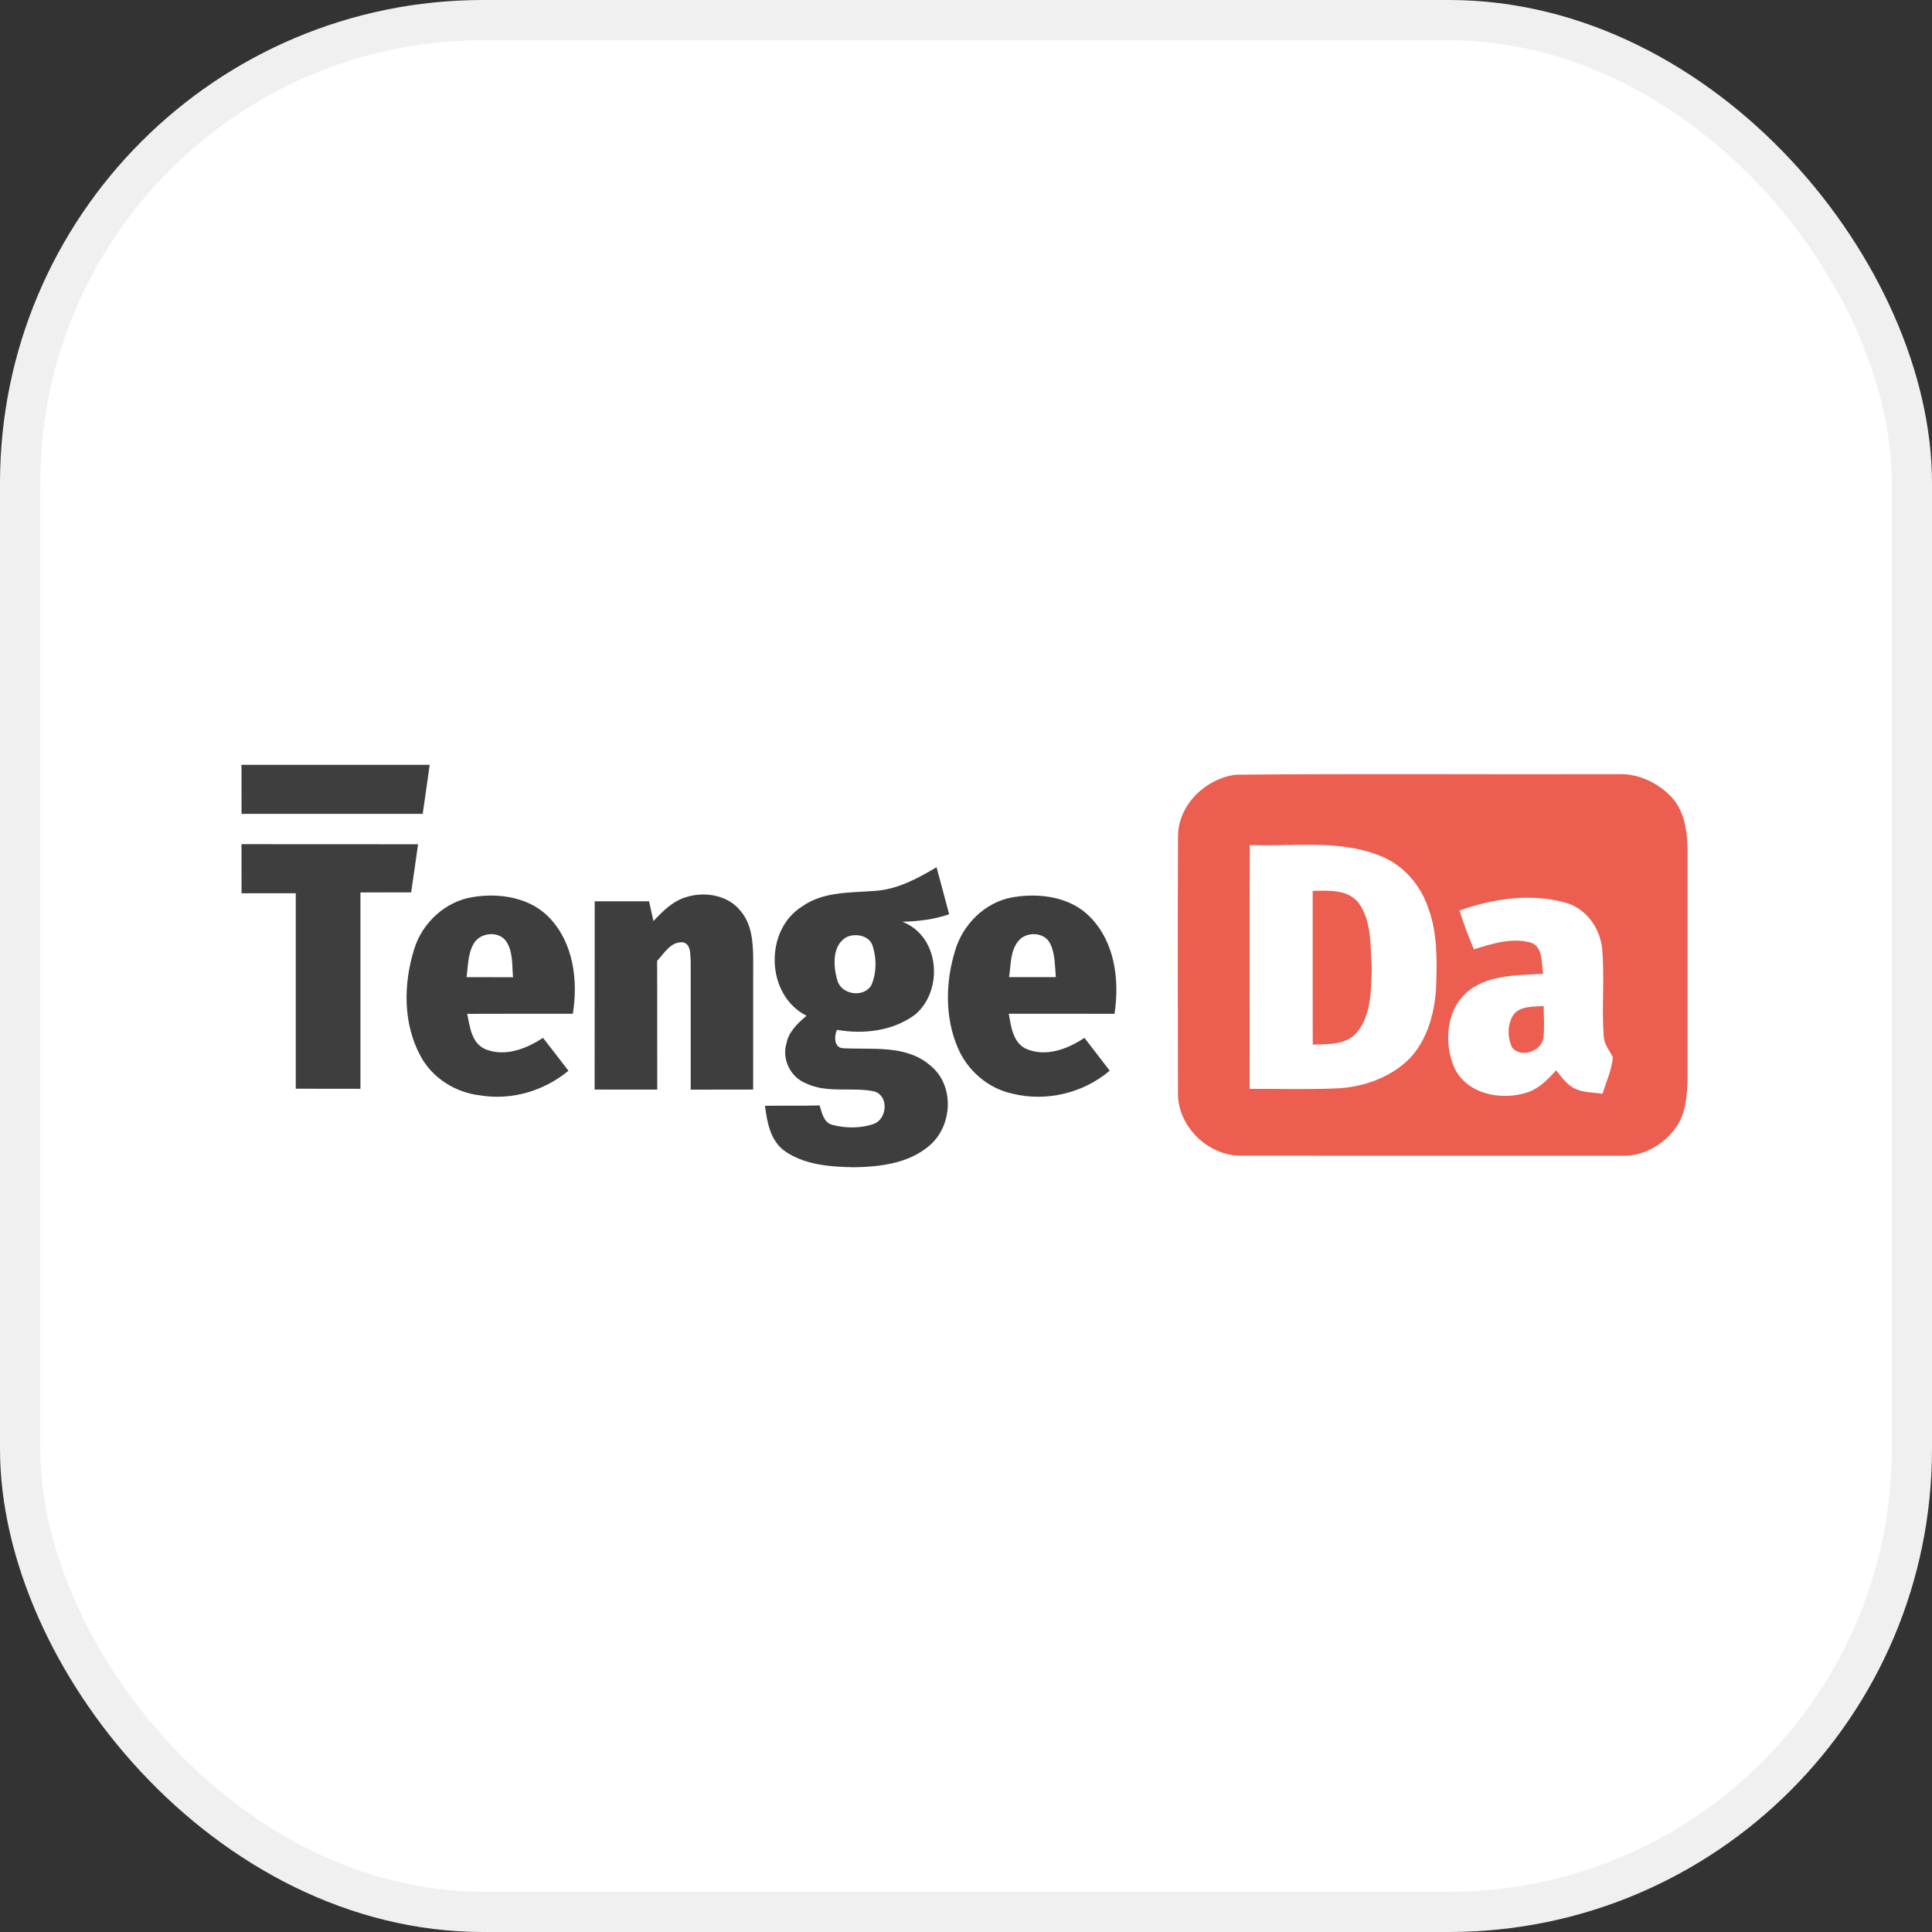 <svg width="48" height="48" viewBox="0 0 48 48" fill="none" xmlns="http://www.w3.org/2000/svg">
<rect x="0" y="0" width="48" height="48" fill="#333333" stroke="none"/>
<rect x="0.5" y="0.5" width="47" height="47" rx="11.5" fill="white"/>
<rect x="0.5" y="0.5" width="47" height="47" rx="11.5" stroke="#F0F0F0"/>
<g clip-path="url(#clip0_6695_2610)">
<path d="M31.046 27.052C31.05 25.033 31.041 23.014 31.051 20.994C32.116 21.039 33.229 20.853 34.248 21.247C34.841 21.462 35.286 21.972 35.482 22.555C35.714 23.178 35.702 23.851 35.68 24.504C35.649 25.149 35.471 25.826 35.012 26.308C34.533 26.78 33.852 27.017 33.183 27.042C32.471 27.071 31.758 27.05 31.046 27.052ZM32.612 22.133C32.613 23.407 32.609 24.68 32.615 25.954C32.989 25.938 33.445 25.969 33.709 25.651C34.079 25.209 34.059 24.598 34.083 24.057C34.038 23.509 34.093 22.894 33.749 22.427C33.475 22.089 33.004 22.127 32.612 22.133Z" fill="white"/>
<path d="M36.259 22.623C37.084 22.328 38.007 22.188 38.865 22.419C39.388 22.55 39.741 23.035 39.802 23.549C39.87 24.28 39.789 25.018 39.843 25.751C39.853 25.947 39.989 26.1 40.07 26.27C40.042 26.584 39.906 26.875 39.813 27.173C39.594 27.142 39.366 27.146 39.16 27.061C38.939 26.972 38.806 26.766 38.66 26.592C38.456 26.816 38.236 27.05 37.937 27.144C37.297 27.348 36.454 27.189 36.14 26.544C35.855 25.913 35.928 25.041 36.515 24.594C37.035 24.207 37.724 24.235 38.343 24.193C38.285 23.934 38.351 23.546 38.044 23.423C37.569 23.286 37.072 23.444 36.618 23.586C36.483 23.271 36.364 22.948 36.259 22.623ZM37.594 25.221C37.445 25.462 37.451 25.781 37.571 26.032C37.801 26.294 38.284 26.12 38.346 25.798C38.374 25.531 38.355 25.261 38.351 24.993C38.092 25.018 37.766 24.984 37.594 25.221Z" fill="white"/>
<path d="M6 19.001C7.559 19 9.117 19 10.676 19.001C10.618 19.407 10.562 19.814 10.502 20.22C9.001 20.22 7.501 20.219 6.001 20.22C6.001 19.813 6.001 19.407 6 19.001Z" fill="#3E3E3E"/>
<path d="M6 20.973C7.462 20.976 8.925 20.973 10.387 20.975C10.332 21.374 10.273 21.772 10.215 22.171C9.795 22.171 9.375 22.172 8.955 22.172C8.955 23.798 8.956 25.424 8.955 27.051C8.419 27.049 7.884 27.05 7.348 27.049C7.349 25.43 7.347 23.812 7.348 22.193C6.899 22.193 6.45 22.193 6.001 22.193C6.001 21.786 6.001 21.38 6 20.973Z" fill="#3E3E3E"/>
<path d="M21.75 22.133C22.305 22.094 22.801 21.823 23.268 21.546C23.371 21.935 23.481 22.324 23.581 22.714C23.207 22.846 22.812 22.89 22.417 22.901C23.346 23.251 23.451 24.595 22.742 25.203C22.193 25.614 21.461 25.703 20.796 25.586C20.719 25.74 20.719 26.039 20.952 26.043C21.67 26.083 22.502 25.954 23.093 26.456C23.727 26.942 23.677 27.978 23.08 28.472C22.569 28.906 21.86 28.991 21.211 29C20.618 28.989 19.98 28.943 19.483 28.588C19.135 28.328 19.057 27.873 19.006 27.473C19.459 27.467 19.91 27.475 20.363 27.465C20.422 27.646 20.459 27.883 20.674 27.946C21.011 28.034 21.385 28.038 21.715 27.921C22.047 27.793 22.085 27.216 21.716 27.115C21.159 26.999 20.55 27.172 20.018 26.913C19.639 26.76 19.422 26.317 19.538 25.928C19.593 25.634 19.819 25.422 20.038 25.236C19.025 24.726 18.98 23.115 19.927 22.521C20.456 22.145 21.132 22.182 21.75 22.133ZM21.044 23.277C20.664 23.475 20.701 24.011 20.805 24.36C20.905 24.715 21.454 24.796 21.646 24.482C21.781 24.177 21.782 23.814 21.68 23.499C21.602 23.247 21.265 23.18 21.044 23.277Z" fill="#3E3E3E"/>
<path d="M17.069 22.282C17.534 22.143 18.106 22.247 18.408 22.644C18.675 22.961 18.706 23.392 18.713 23.785C18.713 24.881 18.712 25.976 18.712 27.07C18.195 27.071 17.678 27.071 17.16 27.072C17.158 26.006 17.162 24.94 17.16 23.874C17.143 23.717 17.176 23.473 16.979 23.414C16.673 23.376 16.506 23.683 16.326 23.872C16.332 24.938 16.326 26.004 16.329 27.071C15.81 27.071 15.292 27.072 14.773 27.07C14.777 25.511 14.773 23.952 14.775 22.393C15.225 22.391 15.675 22.394 16.125 22.392C16.161 22.556 16.199 22.72 16.235 22.884C16.469 22.633 16.726 22.376 17.069 22.282Z" fill="#3E3E3E"/>
<path d="M10.287 23.593C10.481 22.937 11.062 22.388 11.756 22.286C12.424 22.178 13.182 22.302 13.659 22.81C14.252 23.441 14.364 24.367 14.232 25.186C13.357 25.188 12.482 25.184 11.607 25.189C11.674 25.507 11.713 25.915 12.056 26.066C12.545 26.266 13.078 26.057 13.49 25.785C13.701 26.057 13.915 26.328 14.123 26.603C13.521 27.101 12.708 27.346 11.928 27.214C11.313 27.146 10.737 26.779 10.448 26.237C10.011 25.432 10.021 24.45 10.287 23.593ZM11.772 23.44C11.622 23.691 11.632 23.995 11.591 24.277C11.975 24.28 12.361 24.277 12.746 24.279C12.721 23.99 12.748 23.676 12.595 23.416C12.423 23.117 11.936 23.155 11.772 23.44Z" fill="#3E3E3E"/>
<path d="M23.73 23.616C23.92 22.968 24.472 22.412 25.157 22.293C25.826 22.178 26.595 22.28 27.085 22.784C27.702 23.414 27.818 24.357 27.689 25.188C26.814 25.185 25.938 25.187 25.062 25.187C25.12 25.498 25.159 25.882 25.475 26.049C25.964 26.276 26.523 26.068 26.942 25.785C27.15 26.057 27.364 26.327 27.57 26.602C26.916 27.157 25.998 27.379 25.16 27.173C24.55 27.045 24.036 26.598 23.797 26.034C23.471 25.273 23.489 24.398 23.73 23.616ZM25.3 23.381C25.093 23.63 25.119 23.977 25.07 24.277C25.457 24.277 25.845 24.278 26.233 24.277C26.204 23.994 26.219 23.693 26.086 23.433C25.939 23.149 25.492 23.138 25.3 23.381Z" fill="#3E3E3E"/>
<path d="M30.702 19.247C33.869 19.218 37.039 19.244 40.207 19.234C40.709 19.214 41.199 19.452 41.536 19.811C41.859 20.169 41.921 20.67 41.927 21.13C41.926 23.02 41.926 24.911 41.927 26.801C41.916 27.204 41.891 27.635 41.658 27.983C41.361 28.423 40.839 28.736 40.293 28.714C37.141 28.714 33.987 28.716 30.835 28.713C30.006 28.717 29.265 27.985 29.266 27.168C29.262 25.036 29.259 22.904 29.267 20.773C29.273 19.998 29.945 19.347 30.702 19.247ZM31.047 27.052C31.759 27.05 32.472 27.071 33.183 27.042C33.853 27.017 34.533 26.78 35.013 26.308C35.472 25.826 35.65 25.149 35.681 24.504C35.702 23.851 35.715 23.178 35.483 22.555C35.287 21.972 34.842 21.462 34.249 21.247C33.23 20.853 32.117 21.039 31.051 20.994C31.041 23.014 31.051 25.033 31.047 27.052ZM36.26 22.623C36.365 22.948 36.484 23.271 36.619 23.586C37.073 23.444 37.569 23.286 38.045 23.422C38.352 23.546 38.285 23.934 38.344 24.193C37.725 24.235 37.036 24.207 36.515 24.594C35.928 25.041 35.855 25.913 36.141 26.544C36.455 27.189 37.298 27.348 37.938 27.144C38.237 27.05 38.456 26.816 38.661 26.592C38.806 26.766 38.94 26.972 39.16 27.061C39.366 27.146 39.595 27.142 39.813 27.173C39.906 26.875 40.043 26.584 40.071 26.27C39.989 26.1 39.854 25.947 39.844 25.75C39.79 25.018 39.87 24.28 39.803 23.549C39.741 23.035 39.389 22.55 38.866 22.419C38.007 22.188 37.085 22.328 36.26 22.623Z" fill="#EC5E4F"/>
<path d="M32.613 22.133C33.005 22.127 33.476 22.089 33.75 22.427C34.094 22.894 34.039 23.509 34.083 24.057C34.06 24.598 34.08 25.209 33.71 25.651C33.445 25.969 32.99 25.938 32.615 25.954C32.61 24.68 32.614 23.407 32.613 22.133Z" fill="#EC5E4F"/>
<path d="M37.594 25.221C37.766 24.984 38.092 25.018 38.352 24.993C38.355 25.261 38.374 25.531 38.346 25.797C38.284 26.12 37.801 26.294 37.571 26.032C37.451 25.781 37.445 25.462 37.594 25.221Z" fill="#EC5E4F"/>
</g>
<defs>
<clipPath id="clip0_6695_2610">
<rect width="36" height="10" fill="white" transform="translate(6 19)"/>
</clipPath>
</defs>
</svg>
